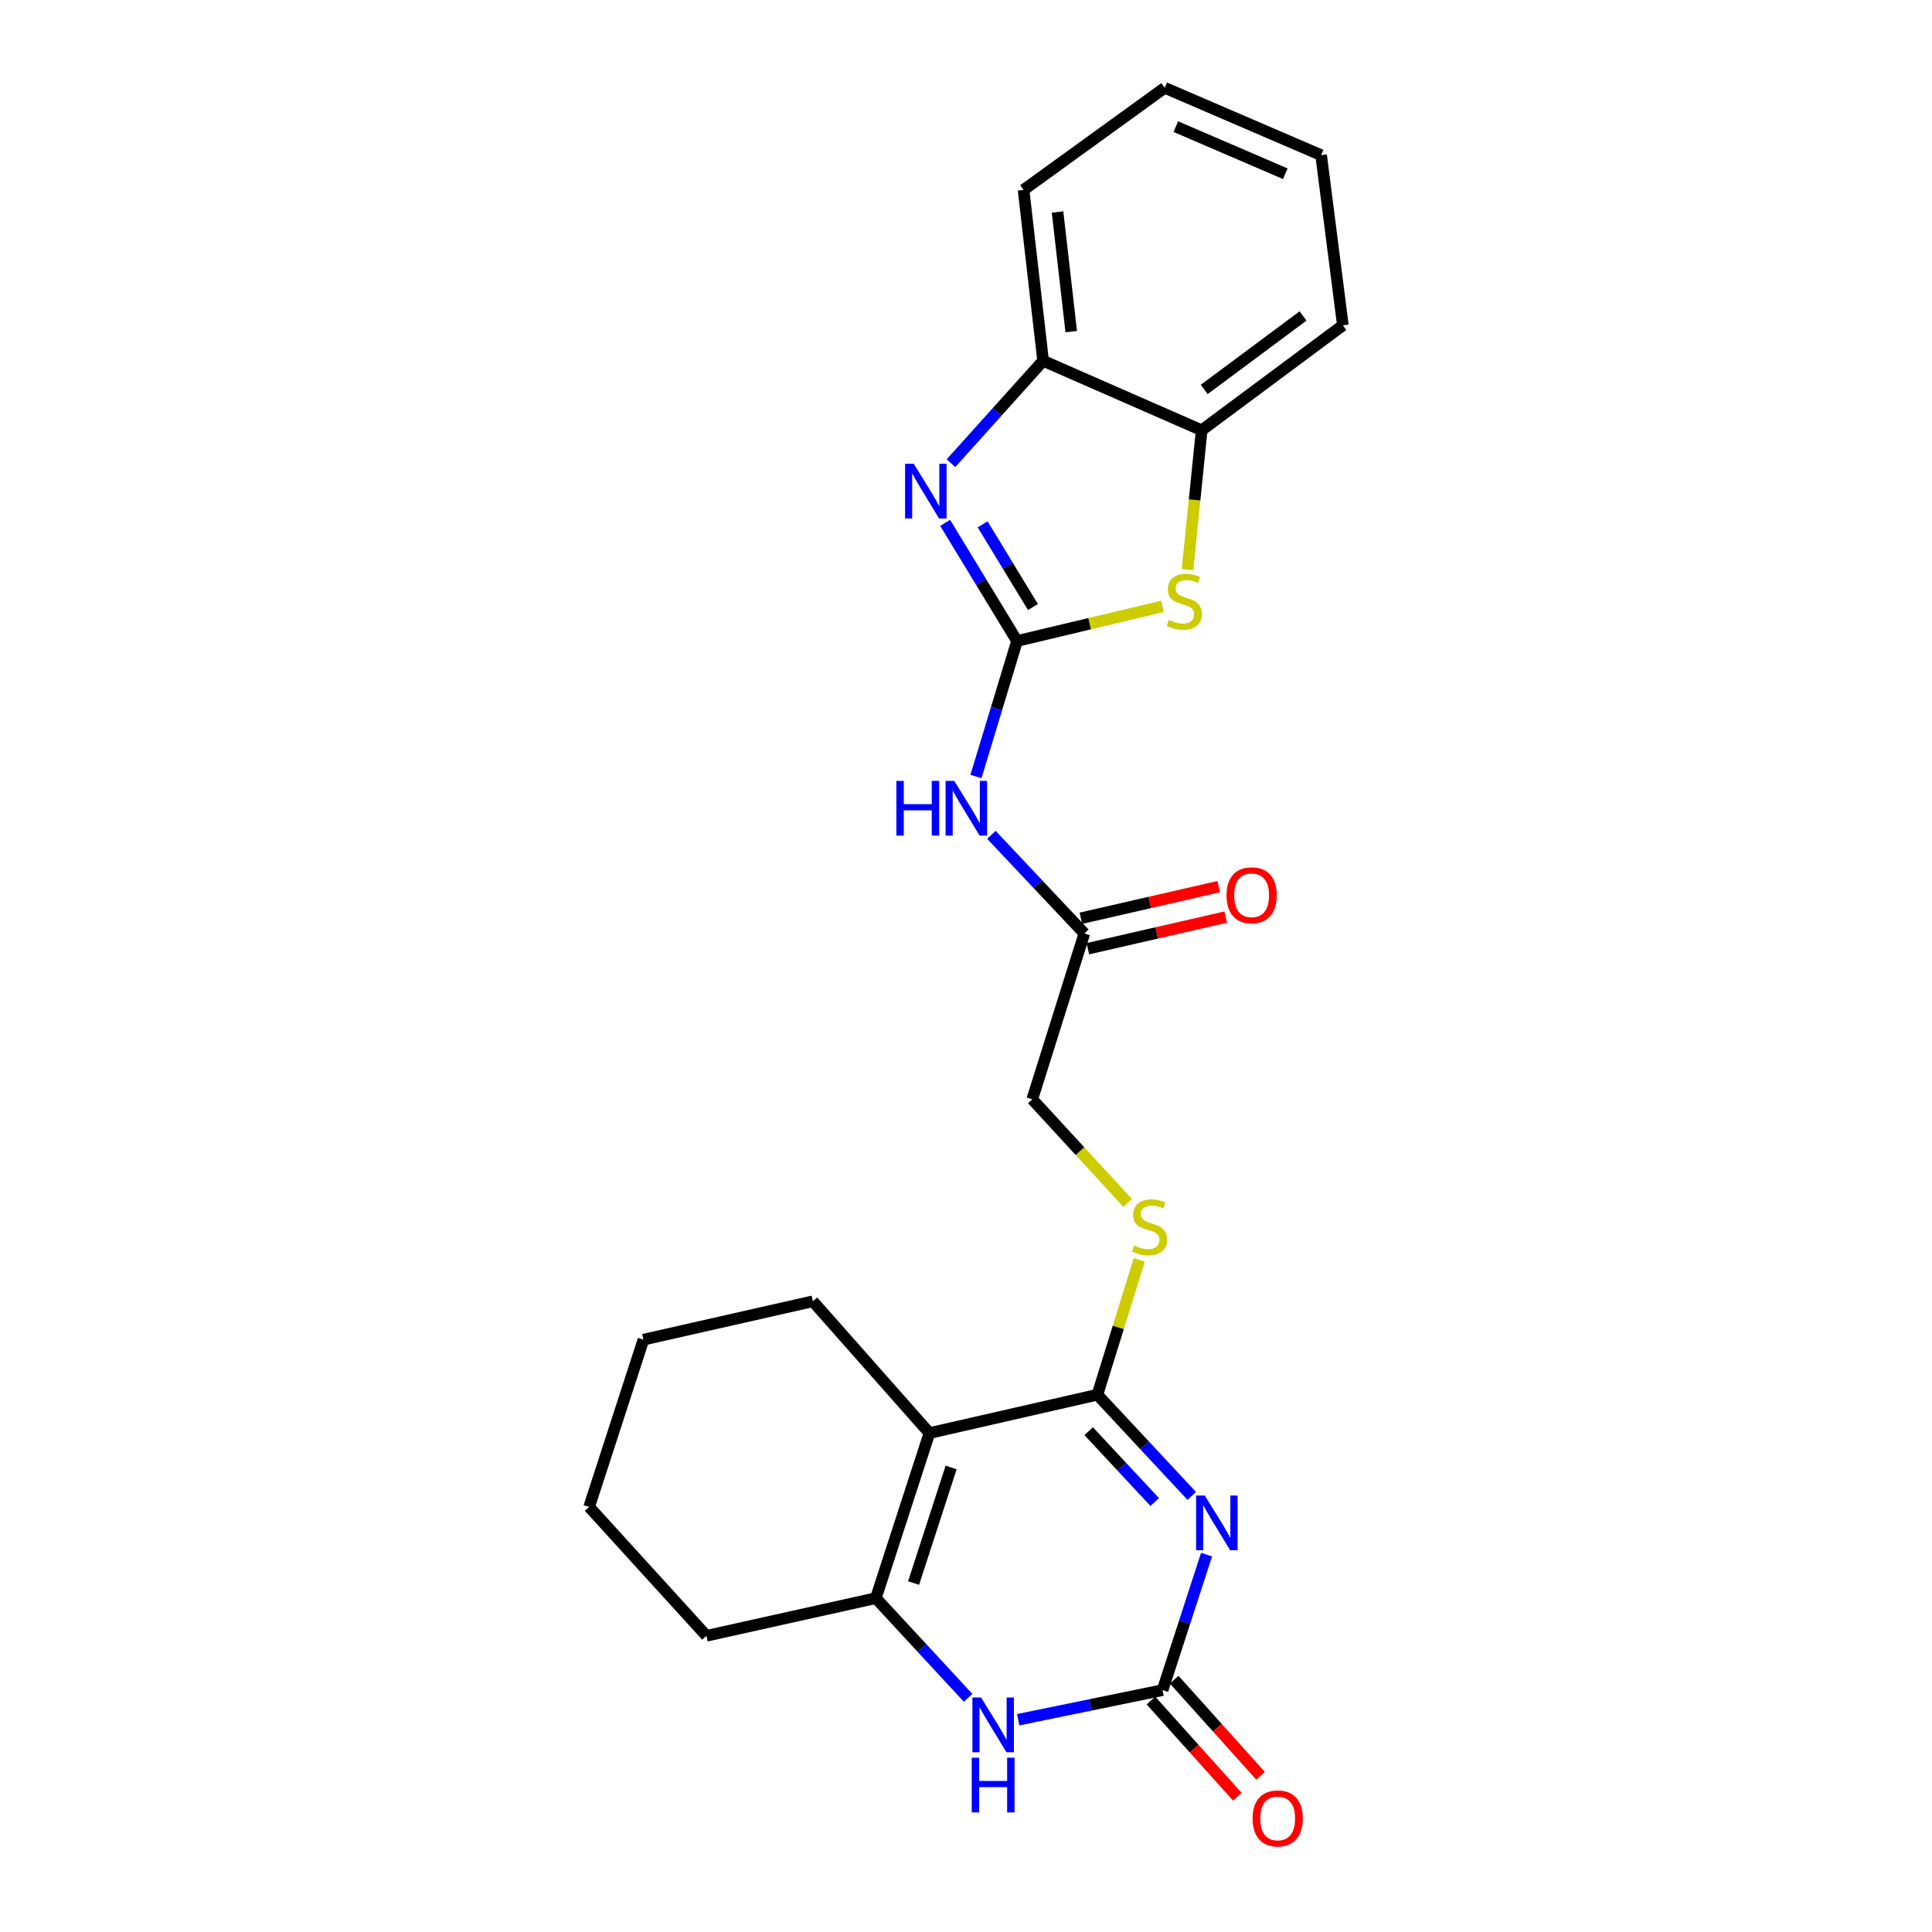 <?xml version='1.0' encoding='iso-8859-1'?>
<svg version='1.1' baseProfile='full'
              xmlns='http://www.w3.org/2000/svg'
                      xmlns:rdkit='http://www.rdkit.org/xml'
                      xmlns:xlink='http://www.w3.org/1999/xlink'
                  xml:space='preserve'
width='1000px' height='1000px' viewBox='0 0 1000 1000'>
<!-- END OF HEADER -->
<rect style='opacity:1.0;fill:#FFFFFF;stroke:none' width='1000' height='1000' x='0' y='0'> </rect>
<path class='bond-1' d='M 616.839,774.281 L 592.426,748.092' style='fill:none;fill-rule:evenodd;stroke:#0000FF;stroke-width:6px;stroke-linecap:butt;stroke-linejoin:miter;stroke-opacity:1' />
<path class='bond-1' d='M 592.426,748.092 L 568.014,721.902' style='fill:none;fill-rule:evenodd;stroke:#000000;stroke-width:6px;stroke-linecap:butt;stroke-linejoin:miter;stroke-opacity:1' />
<path class='bond-1' d='M 597.683,777.453 L 580.595,759.12' style='fill:none;fill-rule:evenodd;stroke:#0000FF;stroke-width:6px;stroke-linecap:butt;stroke-linejoin:miter;stroke-opacity:1' />
<path class='bond-1' d='M 580.595,759.12 L 563.506,740.787' style='fill:none;fill-rule:evenodd;stroke:#000000;stroke-width:6px;stroke-linecap:butt;stroke-linejoin:miter;stroke-opacity:1' />
<path class='bond-3' d='M 624.511,804.671 L 613.129,839.734' style='fill:none;fill-rule:evenodd;stroke:#0000FF;stroke-width:6px;stroke-linecap:butt;stroke-linejoin:miter;stroke-opacity:1' />
<path class='bond-3' d='M 613.129,839.734 L 601.747,874.796' style='fill:none;fill-rule:evenodd;stroke:#000000;stroke-width:6px;stroke-linecap:butt;stroke-linejoin:miter;stroke-opacity:1' />
<path class='bond-0' d='M 526.418,331.78 L 515.788,366.855' style='fill:none;fill-rule:evenodd;stroke:#000000;stroke-width:6px;stroke-linecap:butt;stroke-linejoin:miter;stroke-opacity:1' />
<path class='bond-0' d='M 515.788,366.855 L 505.157,401.929' style='fill:none;fill-rule:evenodd;stroke:#0000FF;stroke-width:6px;stroke-linecap:butt;stroke-linejoin:miter;stroke-opacity:1' />
<path class='bond-4' d='M 526.418,331.78 L 507.812,301.208' style='fill:none;fill-rule:evenodd;stroke:#000000;stroke-width:6px;stroke-linecap:butt;stroke-linejoin:miter;stroke-opacity:1' />
<path class='bond-4' d='M 507.812,301.208 L 489.206,270.636' style='fill:none;fill-rule:evenodd;stroke:#0000FF;stroke-width:6px;stroke-linecap:butt;stroke-linejoin:miter;stroke-opacity:1' />
<path class='bond-4' d='M 534.654,314.2 L 521.629,292.799' style='fill:none;fill-rule:evenodd;stroke:#000000;stroke-width:6px;stroke-linecap:butt;stroke-linejoin:miter;stroke-opacity:1' />
<path class='bond-4' d='M 521.629,292.799 L 508.605,271.398' style='fill:none;fill-rule:evenodd;stroke:#0000FF;stroke-width:6px;stroke-linecap:butt;stroke-linejoin:miter;stroke-opacity:1' />
<path class='bond-7' d='M 526.418,331.78 L 564.047,322.816' style='fill:none;fill-rule:evenodd;stroke:#000000;stroke-width:6px;stroke-linecap:butt;stroke-linejoin:miter;stroke-opacity:1' />
<path class='bond-7' d='M 564.047,322.816 L 601.675,313.851' style='fill:none;fill-rule:evenodd;stroke:#CCCC00;stroke-width:6px;stroke-linecap:butt;stroke-linejoin:miter;stroke-opacity:1' />
<path class='bond-2' d='M 568.014,721.902 L 481.067,741.761' style='fill:none;fill-rule:evenodd;stroke:#000000;stroke-width:6px;stroke-linecap:butt;stroke-linejoin:miter;stroke-opacity:1' />
<path class='bond-11' d='M 568.014,721.902 L 578.844,687.002' style='fill:none;fill-rule:evenodd;stroke:#000000;stroke-width:6px;stroke-linecap:butt;stroke-linejoin:miter;stroke-opacity:1' />
<path class='bond-11' d='M 578.844,687.002 L 589.675,652.102' style='fill:none;fill-rule:evenodd;stroke:#CCCC00;stroke-width:6px;stroke-linecap:butt;stroke-linejoin:miter;stroke-opacity:1' />
<path class='bond-16' d='M 481.067,741.761 L 420.736,673.549' style='fill:none;fill-rule:evenodd;stroke:#000000;stroke-width:6px;stroke-linecap:butt;stroke-linejoin:miter;stroke-opacity:1' />
<path class='bond-24' d='M 481.067,741.761 L 453.336,827.198' style='fill:none;fill-rule:evenodd;stroke:#000000;stroke-width:6px;stroke-linecap:butt;stroke-linejoin:miter;stroke-opacity:1' />
<path class='bond-24' d='M 492.292,759.57 L 472.88,819.376' style='fill:none;fill-rule:evenodd;stroke:#000000;stroke-width:6px;stroke-linecap:butt;stroke-linejoin:miter;stroke-opacity:1' />
<path class='bond-6' d='M 601.747,874.796 L 564.389,882.464' style='fill:none;fill-rule:evenodd;stroke:#000000;stroke-width:6px;stroke-linecap:butt;stroke-linejoin:miter;stroke-opacity:1' />
<path class='bond-6' d='M 564.389,882.464 L 527.032,890.131' style='fill:none;fill-rule:evenodd;stroke:#0000FF;stroke-width:6px;stroke-linecap:butt;stroke-linejoin:miter;stroke-opacity:1' />
<path class='bond-13' d='M 595.731,880.201 L 618.09,905.093' style='fill:none;fill-rule:evenodd;stroke:#000000;stroke-width:6px;stroke-linecap:butt;stroke-linejoin:miter;stroke-opacity:1' />
<path class='bond-13' d='M 618.09,905.093 L 640.45,929.985' style='fill:none;fill-rule:evenodd;stroke:#FF0000;stroke-width:6px;stroke-linecap:butt;stroke-linejoin:miter;stroke-opacity:1' />
<path class='bond-13' d='M 607.763,869.392 L 630.123,894.284' style='fill:none;fill-rule:evenodd;stroke:#000000;stroke-width:6px;stroke-linecap:butt;stroke-linejoin:miter;stroke-opacity:1' />
<path class='bond-13' d='M 630.123,894.284 L 652.483,919.177' style='fill:none;fill-rule:evenodd;stroke:#FF0000;stroke-width:6px;stroke-linecap:butt;stroke-linejoin:miter;stroke-opacity:1' />
<path class='bond-9' d='M 492.216,239.75 L 516.065,213.249' style='fill:none;fill-rule:evenodd;stroke:#0000FF;stroke-width:6px;stroke-linecap:butt;stroke-linejoin:miter;stroke-opacity:1' />
<path class='bond-9' d='M 516.065,213.249 L 539.915,186.748' style='fill:none;fill-rule:evenodd;stroke:#000000;stroke-width:6px;stroke-linecap:butt;stroke-linejoin:miter;stroke-opacity:1' />
<path class='bond-5' d='M 453.336,827.198 L 477.208,852.988' style='fill:none;fill-rule:evenodd;stroke:#000000;stroke-width:6px;stroke-linecap:butt;stroke-linejoin:miter;stroke-opacity:1' />
<path class='bond-5' d='M 477.208,852.988 L 501.079,878.778' style='fill:none;fill-rule:evenodd;stroke:#0000FF;stroke-width:6px;stroke-linecap:butt;stroke-linejoin:miter;stroke-opacity:1' />
<path class='bond-17' d='M 453.336,827.198 L 365.652,846.689' style='fill:none;fill-rule:evenodd;stroke:#000000;stroke-width:6px;stroke-linecap:butt;stroke-linejoin:miter;stroke-opacity:1' />
<path class='bond-10' d='M 614.643,294.815 L 618.313,258.762' style='fill:none;fill-rule:evenodd;stroke:#CCCC00;stroke-width:6px;stroke-linecap:butt;stroke-linejoin:miter;stroke-opacity:1' />
<path class='bond-10' d='M 618.313,258.762 L 621.983,222.71' style='fill:none;fill-rule:evenodd;stroke:#000000;stroke-width:6px;stroke-linecap:butt;stroke-linejoin:miter;stroke-opacity:1' />
<path class='bond-8' d='M 513.146,432.11 L 537.206,457.642' style='fill:none;fill-rule:evenodd;stroke:#0000FF;stroke-width:6px;stroke-linecap:butt;stroke-linejoin:miter;stroke-opacity:1' />
<path class='bond-8' d='M 537.206,457.642 L 561.266,483.174' style='fill:none;fill-rule:evenodd;stroke:#000000;stroke-width:6px;stroke-linecap:butt;stroke-linejoin:miter;stroke-opacity:1' />
<path class='bond-18' d='M 539.915,186.748 L 529.797,98.3' style='fill:none;fill-rule:evenodd;stroke:#000000;stroke-width:6px;stroke-linecap:butt;stroke-linejoin:miter;stroke-opacity:1' />
<path class='bond-18' d='M 554.467,171.643 L 547.385,109.729' style='fill:none;fill-rule:evenodd;stroke:#000000;stroke-width:6px;stroke-linecap:butt;stroke-linejoin:miter;stroke-opacity:1' />
<path class='bond-26' d='M 539.915,186.748 L 621.983,222.71' style='fill:none;fill-rule:evenodd;stroke:#000000;stroke-width:6px;stroke-linecap:butt;stroke-linejoin:miter;stroke-opacity:1' />
<path class='bond-19' d='M 621.983,222.71 L 695.065,168.372' style='fill:none;fill-rule:evenodd;stroke:#000000;stroke-width:6px;stroke-linecap:butt;stroke-linejoin:miter;stroke-opacity:1' />
<path class='bond-19' d='M 623.295,201.579 L 674.452,163.543' style='fill:none;fill-rule:evenodd;stroke:#000000;stroke-width:6px;stroke-linecap:butt;stroke-linejoin:miter;stroke-opacity:1' />
<path class='bond-15' d='M 583.678,622.646 L 558.984,595.818' style='fill:none;fill-rule:evenodd;stroke:#CCCC00;stroke-width:6px;stroke-linecap:butt;stroke-linejoin:miter;stroke-opacity:1' />
<path class='bond-15' d='M 558.984,595.818 L 534.29,568.989' style='fill:none;fill-rule:evenodd;stroke:#000000;stroke-width:6px;stroke-linecap:butt;stroke-linejoin:miter;stroke-opacity:1' />
<path class='bond-12' d='M 561.266,483.174 L 534.29,568.989' style='fill:none;fill-rule:evenodd;stroke:#000000;stroke-width:6px;stroke-linecap:butt;stroke-linejoin:miter;stroke-opacity:1' />
<path class='bond-14' d='M 563.074,491.057 L 598.753,482.873' style='fill:none;fill-rule:evenodd;stroke:#000000;stroke-width:6px;stroke-linecap:butt;stroke-linejoin:miter;stroke-opacity:1' />
<path class='bond-14' d='M 598.753,482.873 L 634.432,474.689' style='fill:none;fill-rule:evenodd;stroke:#FF0000;stroke-width:6px;stroke-linecap:butt;stroke-linejoin:miter;stroke-opacity:1' />
<path class='bond-14' d='M 559.458,475.292 L 595.137,467.108' style='fill:none;fill-rule:evenodd;stroke:#000000;stroke-width:6px;stroke-linecap:butt;stroke-linejoin:miter;stroke-opacity:1' />
<path class='bond-14' d='M 595.137,467.108 L 630.816,458.924' style='fill:none;fill-rule:evenodd;stroke:#FF0000;stroke-width:6px;stroke-linecap:butt;stroke-linejoin:miter;stroke-opacity:1' />
<path class='bond-20' d='M 420.736,673.549 L 333.043,693.408' style='fill:none;fill-rule:evenodd;stroke:#000000;stroke-width:6px;stroke-linecap:butt;stroke-linejoin:miter;stroke-opacity:1' />
<path class='bond-21' d='M 365.652,846.689 L 304.935,779.978' style='fill:none;fill-rule:evenodd;stroke:#000000;stroke-width:6px;stroke-linecap:butt;stroke-linejoin:miter;stroke-opacity:1' />
<path class='bond-22' d='M 529.797,98.3 L 602.861,45.455' style='fill:none;fill-rule:evenodd;stroke:#000000;stroke-width:6px;stroke-linecap:butt;stroke-linejoin:miter;stroke-opacity:1' />
<path class='bond-23' d='M 695.065,168.372 L 683.806,80.302' style='fill:none;fill-rule:evenodd;stroke:#000000;stroke-width:6px;stroke-linecap:butt;stroke-linejoin:miter;stroke-opacity:1' />
<path class='bond-25' d='M 333.043,693.408 L 304.935,779.978' style='fill:none;fill-rule:evenodd;stroke:#000000;stroke-width:6px;stroke-linecap:butt;stroke-linejoin:miter;stroke-opacity:1' />
<path class='bond-27' d='M 602.861,45.455 L 683.806,80.302' style='fill:none;fill-rule:evenodd;stroke:#000000;stroke-width:6px;stroke-linecap:butt;stroke-linejoin:miter;stroke-opacity:1' />
<path class='bond-27' d='M 608.607,65.538 L 665.269,89.931' style='fill:none;fill-rule:evenodd;stroke:#000000;stroke-width:6px;stroke-linecap:butt;stroke-linejoin:miter;stroke-opacity:1' />
<path  class='atom-0' d='M 623.586 774.076
L 632.866 789.076
Q 633.786 790.556, 635.266 793.236
Q 636.746 795.916, 636.826 796.076
L 636.826 774.076
L 640.586 774.076
L 640.586 802.396
L 636.706 802.396
L 626.746 785.996
Q 625.586 784.076, 624.346 781.876
Q 623.146 779.676, 622.786 778.996
L 622.786 802.396
L 619.106 802.396
L 619.106 774.076
L 623.586 774.076
' fill='#0000FF'/>
<path  class='atom-5' d='M 472.947 240.045
L 482.227 255.045
Q 483.147 256.525, 484.627 259.205
Q 486.107 261.885, 486.187 262.045
L 486.187 240.045
L 489.947 240.045
L 489.947 268.365
L 486.067 268.365
L 476.107 251.965
Q 474.947 250.045, 473.707 247.845
Q 472.507 245.645, 472.147 244.965
L 472.147 268.365
L 468.467 268.365
L 468.467 240.045
L 472.947 240.045
' fill='#0000FF'/>
<path  class='atom-7' d='M 507.794 878.635
L 517.074 893.635
Q 517.994 895.115, 519.474 897.795
Q 520.954 900.475, 521.034 900.635
L 521.034 878.635
L 524.794 878.635
L 524.794 906.955
L 520.914 906.955
L 510.954 890.555
Q 509.794 888.635, 508.554 886.435
Q 507.354 884.235, 506.994 883.555
L 506.994 906.955
L 503.314 906.955
L 503.314 878.635
L 507.794 878.635
' fill='#0000FF'/>
<path  class='atom-7' d='M 502.974 909.787
L 506.814 909.787
L 506.814 921.827
L 521.294 921.827
L 521.294 909.787
L 525.134 909.787
L 525.134 938.107
L 521.294 938.107
L 521.294 925.027
L 506.814 925.027
L 506.814 938.107
L 502.974 938.107
L 502.974 909.787
' fill='#0000FF'/>
<path  class='atom-8' d='M 604.979 320.878
Q 605.299 320.998, 606.619 321.558
Q 607.939 322.118, 609.379 322.478
Q 610.859 322.798, 612.299 322.798
Q 614.979 322.798, 616.539 321.518
Q 618.099 320.198, 618.099 317.918
Q 618.099 316.358, 617.299 315.398
Q 616.539 314.438, 615.339 313.918
Q 614.139 313.398, 612.139 312.798
Q 609.619 312.038, 608.099 311.318
Q 606.619 310.598, 605.539 309.078
Q 604.499 307.558, 604.499 304.998
Q 604.499 301.438, 606.899 299.238
Q 609.339 297.038, 614.139 297.038
Q 617.419 297.038, 621.139 298.598
L 620.219 301.678
Q 616.819 300.278, 614.259 300.278
Q 611.499 300.278, 609.979 301.438
Q 608.459 302.558, 608.499 304.518
Q 608.499 306.038, 609.259 306.958
Q 610.059 307.878, 611.179 308.398
Q 612.339 308.918, 614.259 309.518
Q 616.819 310.318, 618.339 311.118
Q 619.859 311.918, 620.939 313.558
Q 622.059 315.158, 622.059 317.918
Q 622.059 321.838, 619.419 323.958
Q 616.819 326.038, 612.459 326.038
Q 609.939 326.038, 608.019 325.478
Q 606.139 324.958, 603.899 324.038
L 604.979 320.878
' fill='#CCCC00'/>
<path  class='atom-9' d='M 463.96 404.19
L 467.8 404.19
L 467.8 416.23
L 482.28 416.23
L 482.28 404.19
L 486.12 404.19
L 486.12 432.51
L 482.28 432.51
L 482.28 419.43
L 467.8 419.43
L 467.8 432.51
L 463.96 432.51
L 463.96 404.19
' fill='#0000FF'/>
<path  class='atom-9' d='M 493.92 404.19
L 503.2 419.19
Q 504.12 420.67, 505.6 423.35
Q 507.08 426.03, 507.16 426.19
L 507.16 404.19
L 510.92 404.19
L 510.92 432.51
L 507.04 432.51
L 497.08 416.11
Q 495.92 414.19, 494.68 411.99
Q 493.48 409.79, 493.12 409.11
L 493.12 432.51
L 489.44 432.51
L 489.44 404.19
L 493.92 404.19
' fill='#0000FF'/>
<path  class='atom-12' d='M 586.999 644.666
Q 587.319 644.786, 588.639 645.346
Q 589.959 645.906, 591.399 646.266
Q 592.879 646.586, 594.319 646.586
Q 596.999 646.586, 598.559 645.306
Q 600.119 643.986, 600.119 641.706
Q 600.119 640.146, 599.319 639.186
Q 598.559 638.226, 597.359 637.706
Q 596.159 637.186, 594.159 636.586
Q 591.639 635.826, 590.119 635.106
Q 588.639 634.386, 587.559 632.866
Q 586.519 631.346, 586.519 628.786
Q 586.519 625.226, 588.919 623.026
Q 591.359 620.826, 596.159 620.826
Q 599.439 620.826, 603.159 622.386
L 602.239 625.466
Q 598.839 624.066, 596.279 624.066
Q 593.519 624.066, 591.999 625.226
Q 590.479 626.346, 590.519 628.306
Q 590.519 629.826, 591.279 630.746
Q 592.079 631.666, 593.199 632.186
Q 594.359 632.706, 596.279 633.306
Q 598.839 634.106, 600.359 634.906
Q 601.879 635.706, 602.959 637.346
Q 604.079 638.946, 604.079 641.706
Q 604.079 645.626, 601.439 647.746
Q 598.839 649.826, 594.479 649.826
Q 591.959 649.826, 590.039 649.266
Q 588.159 648.746, 585.919 647.826
L 586.999 644.666
' fill='#CCCC00'/>
<path  class='atom-14' d='M 648.332 941.21
Q 648.332 934.41, 651.692 930.61
Q 655.052 926.81, 661.332 926.81
Q 667.612 926.81, 670.972 930.61
Q 674.332 934.41, 674.332 941.21
Q 674.332 948.09, 670.932 952.01
Q 667.532 955.89, 661.332 955.89
Q 655.092 955.89, 651.692 952.01
Q 648.332 948.13, 648.332 941.21
M 661.332 952.69
Q 665.652 952.69, 667.972 949.81
Q 670.332 946.89, 670.332 941.21
Q 670.332 935.65, 667.972 932.85
Q 665.652 930.01, 661.332 930.01
Q 657.012 930.01, 654.652 932.81
Q 652.332 935.61, 652.332 941.21
Q 652.332 946.93, 654.652 949.81
Q 657.012 952.69, 661.332 952.69
' fill='#FF0000'/>
<path  class='atom-15' d='M 634.845 463.395
Q 634.845 456.595, 638.205 452.795
Q 641.565 448.995, 647.845 448.995
Q 654.125 448.995, 657.485 452.795
Q 660.845 456.595, 660.845 463.395
Q 660.845 470.275, 657.445 474.195
Q 654.045 478.075, 647.845 478.075
Q 641.605 478.075, 638.205 474.195
Q 634.845 470.315, 634.845 463.395
M 647.845 474.875
Q 652.165 474.875, 654.485 471.995
Q 656.845 469.075, 656.845 463.395
Q 656.845 457.835, 654.485 455.035
Q 652.165 452.195, 647.845 452.195
Q 643.525 452.195, 641.165 454.995
Q 638.845 457.795, 638.845 463.395
Q 638.845 469.115, 641.165 471.995
Q 643.525 474.875, 647.845 474.875
' fill='#FF0000'/>
</svg>
